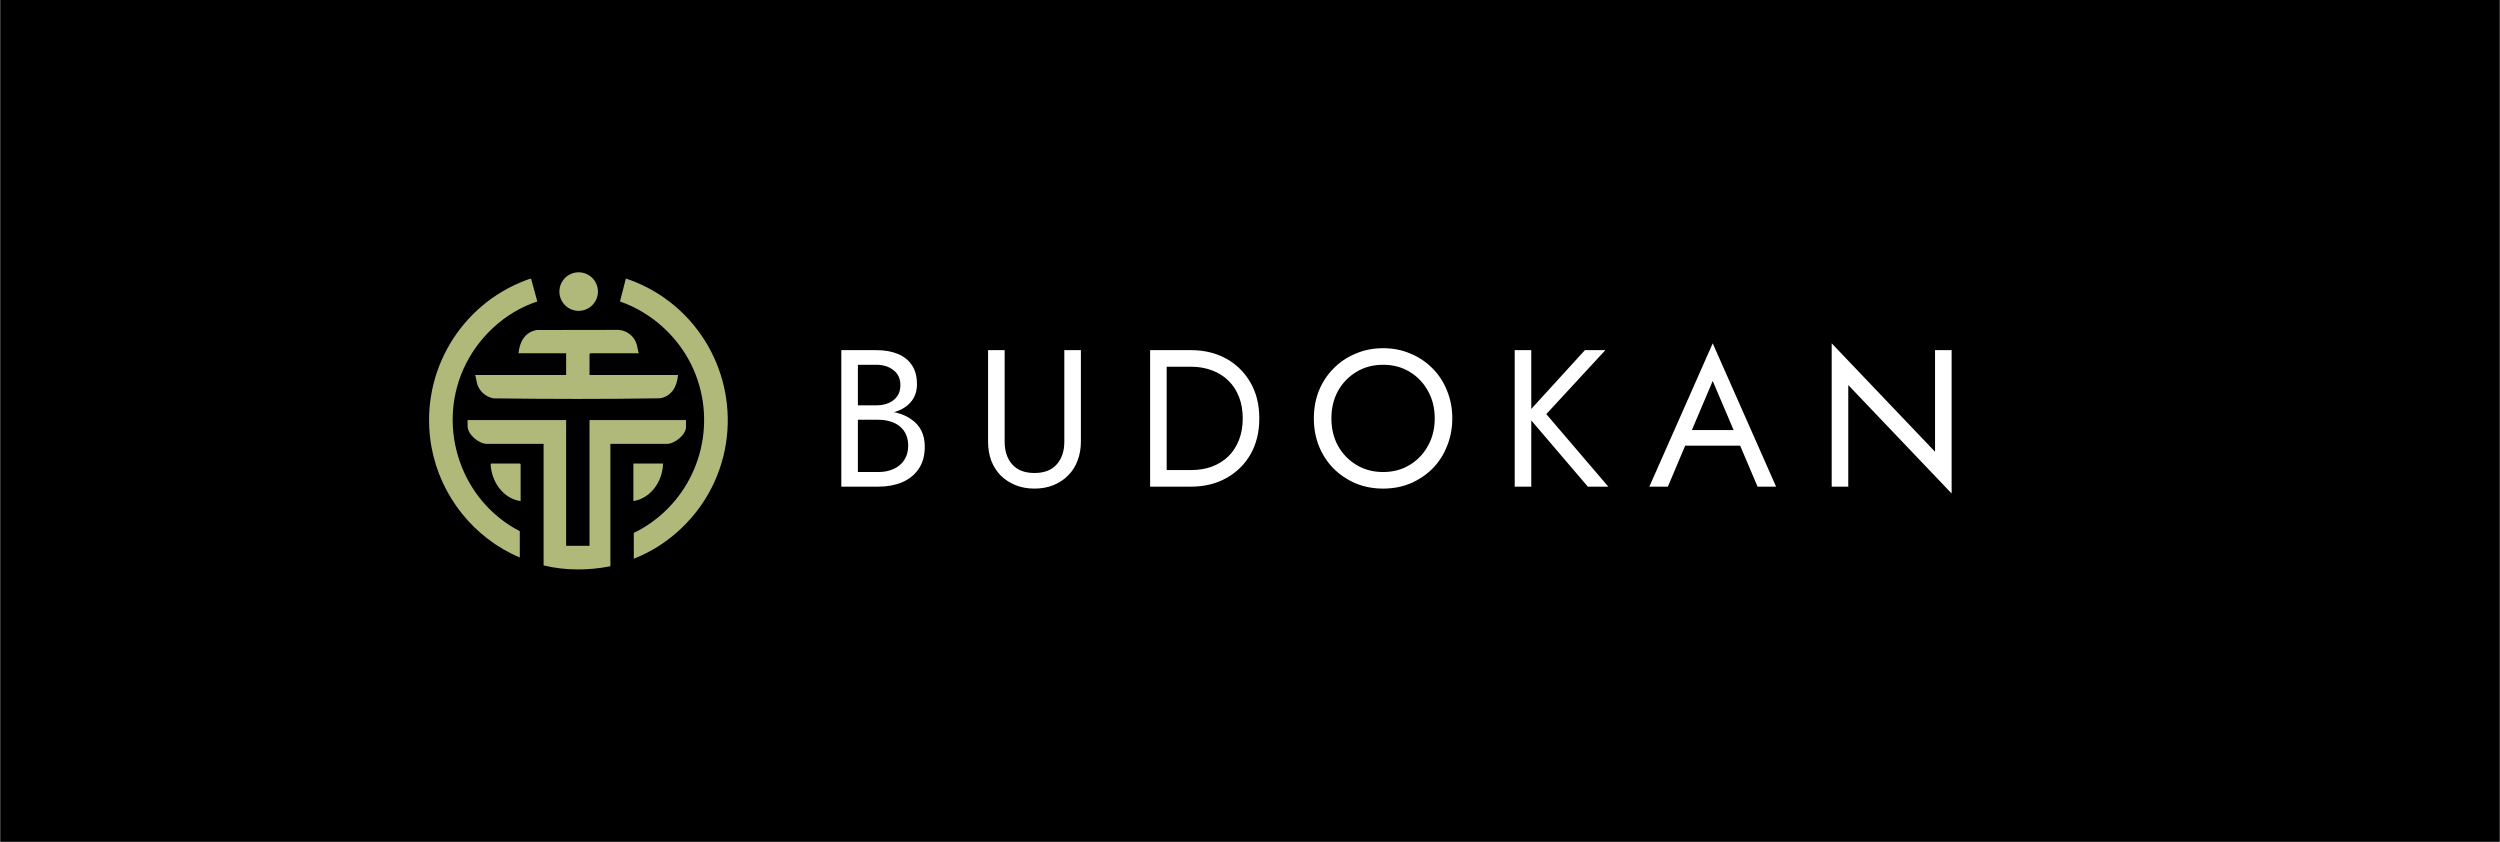 <svg width="2970" height="1000" viewBox="0 0 2970 1000" fill="none" xmlns="http://www.w3.org/2000/svg">
<rect x="0" y="0" width="2970" height="1000" fill="#808080" stroke="none"/>
<g clip-path="url(#clip0_514_242)">
<path d="M2969.5 0H0.5V1000H2969.5V0Z" fill="black"/>
<path fill-rule="evenodd" clip-rule="evenodd" d="M710.339 346.394C710.339 359.036 700.091 369.284 687.449 369.284C674.807 369.284 664.559 359.036 664.559 346.394C664.559 333.752 674.807 323.504 687.449 323.504C700.091 323.504 710.339 333.752 710.339 346.394ZM752.943 663.769V633.02C760.126 629.726 766.992 625.579 773.442 621.025C830.692 580.543 852.213 505.154 824.471 440.195C808.268 402.272 775.565 371.673 736.571 358.159L743.527 330.883C759.978 336.34 775.694 344.278 789.813 354.289C858.454 402.987 883.726 493.873 849.276 571.335C830.702 613.107 795.568 647.12 752.943 663.769ZM672.575 499.074V648.402H700.357V499.074H814.957V507.26C814.957 516.517 801.314 527.352 792.384 527.352H725.162V672.711C698.839 677.831 671.94 677.999 645.785 671.719V527.352H578.563C568.889 527.352 555.494 516.19 555.494 506.268V499.074H672.575ZM512.566 530.836C523.093 589.168 562.96 639.304 617.502 662.293L617.512 662.284V631.029C548.513 595.498 518.747 510.098 550.448 438.699C566.998 401.412 599.394 370.882 638.328 358.151L630.926 331.094C630.242 330.548 619.694 334.914 618.018 335.618C541.756 367.885 497.772 448.83 512.566 530.836ZM758.893 419.7H701.097L700.353 420.444V445.498H805.527C804.336 458.674 798.363 470.591 784.313 473.15C718.322 474.242 652.042 474.073 586.04 473.24C577.348 471.384 569.976 465.431 567.168 456.888C566.606 455.177 566.261 453.363 565.916 451.546C565.524 449.486 565.132 447.422 564.42 445.498H672.571V419.7H616.015C617.156 406.365 623.566 394.429 637.724 392.047L734.852 391.898C744.536 392.494 753.089 399.171 756.145 408.31C756.742 410.096 757.095 411.95 757.448 413.802C757.829 415.797 758.209 417.791 758.893 419.7ZM618.497 595.315C597.135 592.13 583.958 571.979 582.837 551.49L583.522 550.666H617.753L618.497 551.41V595.315ZM752.451 595.315C773.704 591.743 787.218 571.423 787.675 550.666H752.451V595.315Z" fill="#B1B97A"/>
<path d="M1015 492.423V481.534H1041.17C1046.58 481.534 1051.44 480.608 1055.77 478.755C1060.09 476.901 1063.49 474.199 1065.96 470.646C1068.43 467.094 1069.67 462.77 1069.67 457.673C1069.67 449.951 1066.97 444.006 1061.56 439.836C1056.15 435.511 1049.36 433.349 1041.17 433.349H1019.17V560.762H1043.49C1050.44 560.762 1056.54 559.527 1061.79 557.056C1067.2 554.585 1071.37 551.032 1074.3 546.399C1077.39 541.766 1078.93 536.129 1078.93 529.488C1078.93 524.546 1078.09 520.144 1076.39 516.283C1074.69 512.422 1072.22 509.179 1068.97 506.554C1065.88 503.928 1062.18 501.998 1057.85 500.762C1053.53 499.372 1048.74 498.677 1043.49 498.677H1015V487.789H1043.49C1051.37 487.789 1058.63 488.639 1065.27 490.338C1071.91 492.036 1077.7 494.662 1082.64 498.214C1087.74 501.612 1091.68 506.013 1094.46 511.419C1097.24 516.824 1098.63 523.233 1098.63 530.646C1098.63 541.303 1096.15 550.183 1091.21 557.287C1086.42 564.237 1079.86 569.488 1071.52 573.04C1063.34 576.438 1053.99 578.137 1043.49 578.137H999.475V415.975H1041.17C1050.9 415.975 1059.32 417.442 1066.42 420.376C1073.68 423.311 1079.32 427.789 1083.34 433.813C1087.35 439.681 1089.36 447.249 1089.36 456.515C1089.36 464.083 1087.35 470.569 1083.34 475.975C1079.32 481.38 1073.68 485.473 1066.42 488.253C1059.32 491.033 1050.9 492.423 1041.17 492.423H1015ZM1173.83 415.975H1193.52V524.855C1193.52 535.975 1196.53 544.932 1202.55 551.727C1208.58 558.523 1217.38 561.921 1228.96 561.921C1240.54 561.921 1249.35 558.523 1255.37 551.727C1261.39 544.932 1264.41 535.975 1264.41 524.855V415.975H1284.1V524.855C1284.1 532.886 1282.78 540.299 1280.16 547.094C1277.69 553.89 1273.98 559.758 1269.04 564.7C1264.25 569.643 1258.46 573.504 1251.66 576.283C1244.87 579.063 1237.3 580.453 1228.96 580.453C1220.62 580.453 1213.05 579.063 1206.26 576.283C1199.46 573.504 1193.59 569.643 1188.65 564.7C1183.87 559.758 1180.16 553.89 1177.53 547.094C1175.06 540.299 1173.83 532.886 1173.83 524.855V415.975ZM1366.33 415.975H1386.02V578.137H1366.33V415.975ZM1414.98 578.137H1377.22V558.446H1414.98C1424.09 558.446 1432.43 557.056 1440 554.276C1447.57 551.341 1454.05 547.249 1459.46 541.998C1464.86 536.592 1469.03 530.106 1471.97 522.538C1474.9 514.971 1476.37 506.477 1476.37 497.056C1476.37 487.635 1474.9 479.141 1471.97 471.573C1469.03 464.006 1464.86 457.596 1459.46 452.345C1454.05 446.94 1447.57 442.847 1440 440.067C1432.43 437.133 1424.09 435.666 1414.98 435.666H1377.22V415.975H1414.98C1430.73 415.975 1444.71 419.372 1456.91 426.168C1469.11 432.963 1478.69 442.461 1485.64 454.662C1492.59 466.708 1496.06 480.84 1496.06 497.056C1496.06 513.272 1492.59 527.48 1485.64 539.681C1478.69 551.727 1469.11 561.148 1456.91 567.944C1444.71 574.739 1430.73 578.137 1414.98 578.137ZM1581.7 497.056C1581.7 509.256 1584.33 520.144 1589.58 529.72C1594.98 539.295 1602.32 546.863 1611.59 552.422C1620.85 557.982 1631.35 560.762 1643.09 560.762C1654.98 560.762 1665.49 557.982 1674.6 552.422C1683.86 546.863 1691.12 539.295 1696.37 529.72C1701.78 520.144 1704.48 509.256 1704.48 497.056C1704.48 484.855 1701.78 473.967 1696.37 464.392C1691.12 454.816 1683.86 447.249 1674.6 441.689C1665.49 436.129 1654.98 433.349 1643.09 433.349C1631.35 433.349 1620.85 436.129 1611.59 441.689C1602.32 447.249 1594.98 454.816 1589.58 464.392C1584.33 473.967 1581.7 484.855 1581.7 497.056ZM1560.85 497.056C1560.85 485.164 1562.86 474.199 1566.88 464.16C1571.05 453.967 1576.84 445.164 1584.25 437.751C1591.66 430.183 1600.39 424.314 1610.43 420.145C1620.47 415.82 1631.35 413.658 1643.09 413.658C1654.98 413.658 1665.87 415.82 1675.76 420.145C1685.79 424.314 1694.52 430.183 1701.93 437.751C1709.35 445.164 1715.06 453.967 1719.08 464.16C1723.25 474.199 1725.33 485.164 1725.33 497.056C1725.33 508.793 1723.25 519.758 1719.08 529.951C1715.06 540.144 1709.35 549.025 1701.93 556.592C1694.52 564.005 1685.79 569.874 1675.76 574.198C1665.87 578.368 1654.98 580.453 1643.09 580.453C1631.35 580.453 1620.47 578.368 1610.43 574.198C1600.39 569.874 1591.66 564.005 1584.25 556.592C1576.84 549.025 1571.05 540.144 1566.88 529.951C1562.86 519.758 1560.85 508.793 1560.85 497.056ZM1799.47 415.975H1819.16V578.137H1799.47V415.975ZM1882.87 415.975H1907.19L1837 491.959L1910.67 578.137H1886.34L1813.14 492.423L1882.87 415.975ZM1992.31 529.488L1999.26 510.955H2071.08L2078.03 529.488H1992.31ZM2034.71 452.577L2007.37 516.978L2005.52 521.148L1981.42 578.137H1959.42L2034.71 407.867L2110 578.137H2087.99L2064.36 522.538L2062.51 517.905L2034.71 452.577ZM2298.83 415.975H2318.53V586.245L2195.75 457.442V578.137H2176.05V407.867L2298.83 536.67V415.975Z" fill="white"/>
</g>
<defs>
<clipPath id="clip0_514_242">
<rect width="2970" height="1000" fill="white"/>
</clipPath>
</defs>
</svg>
